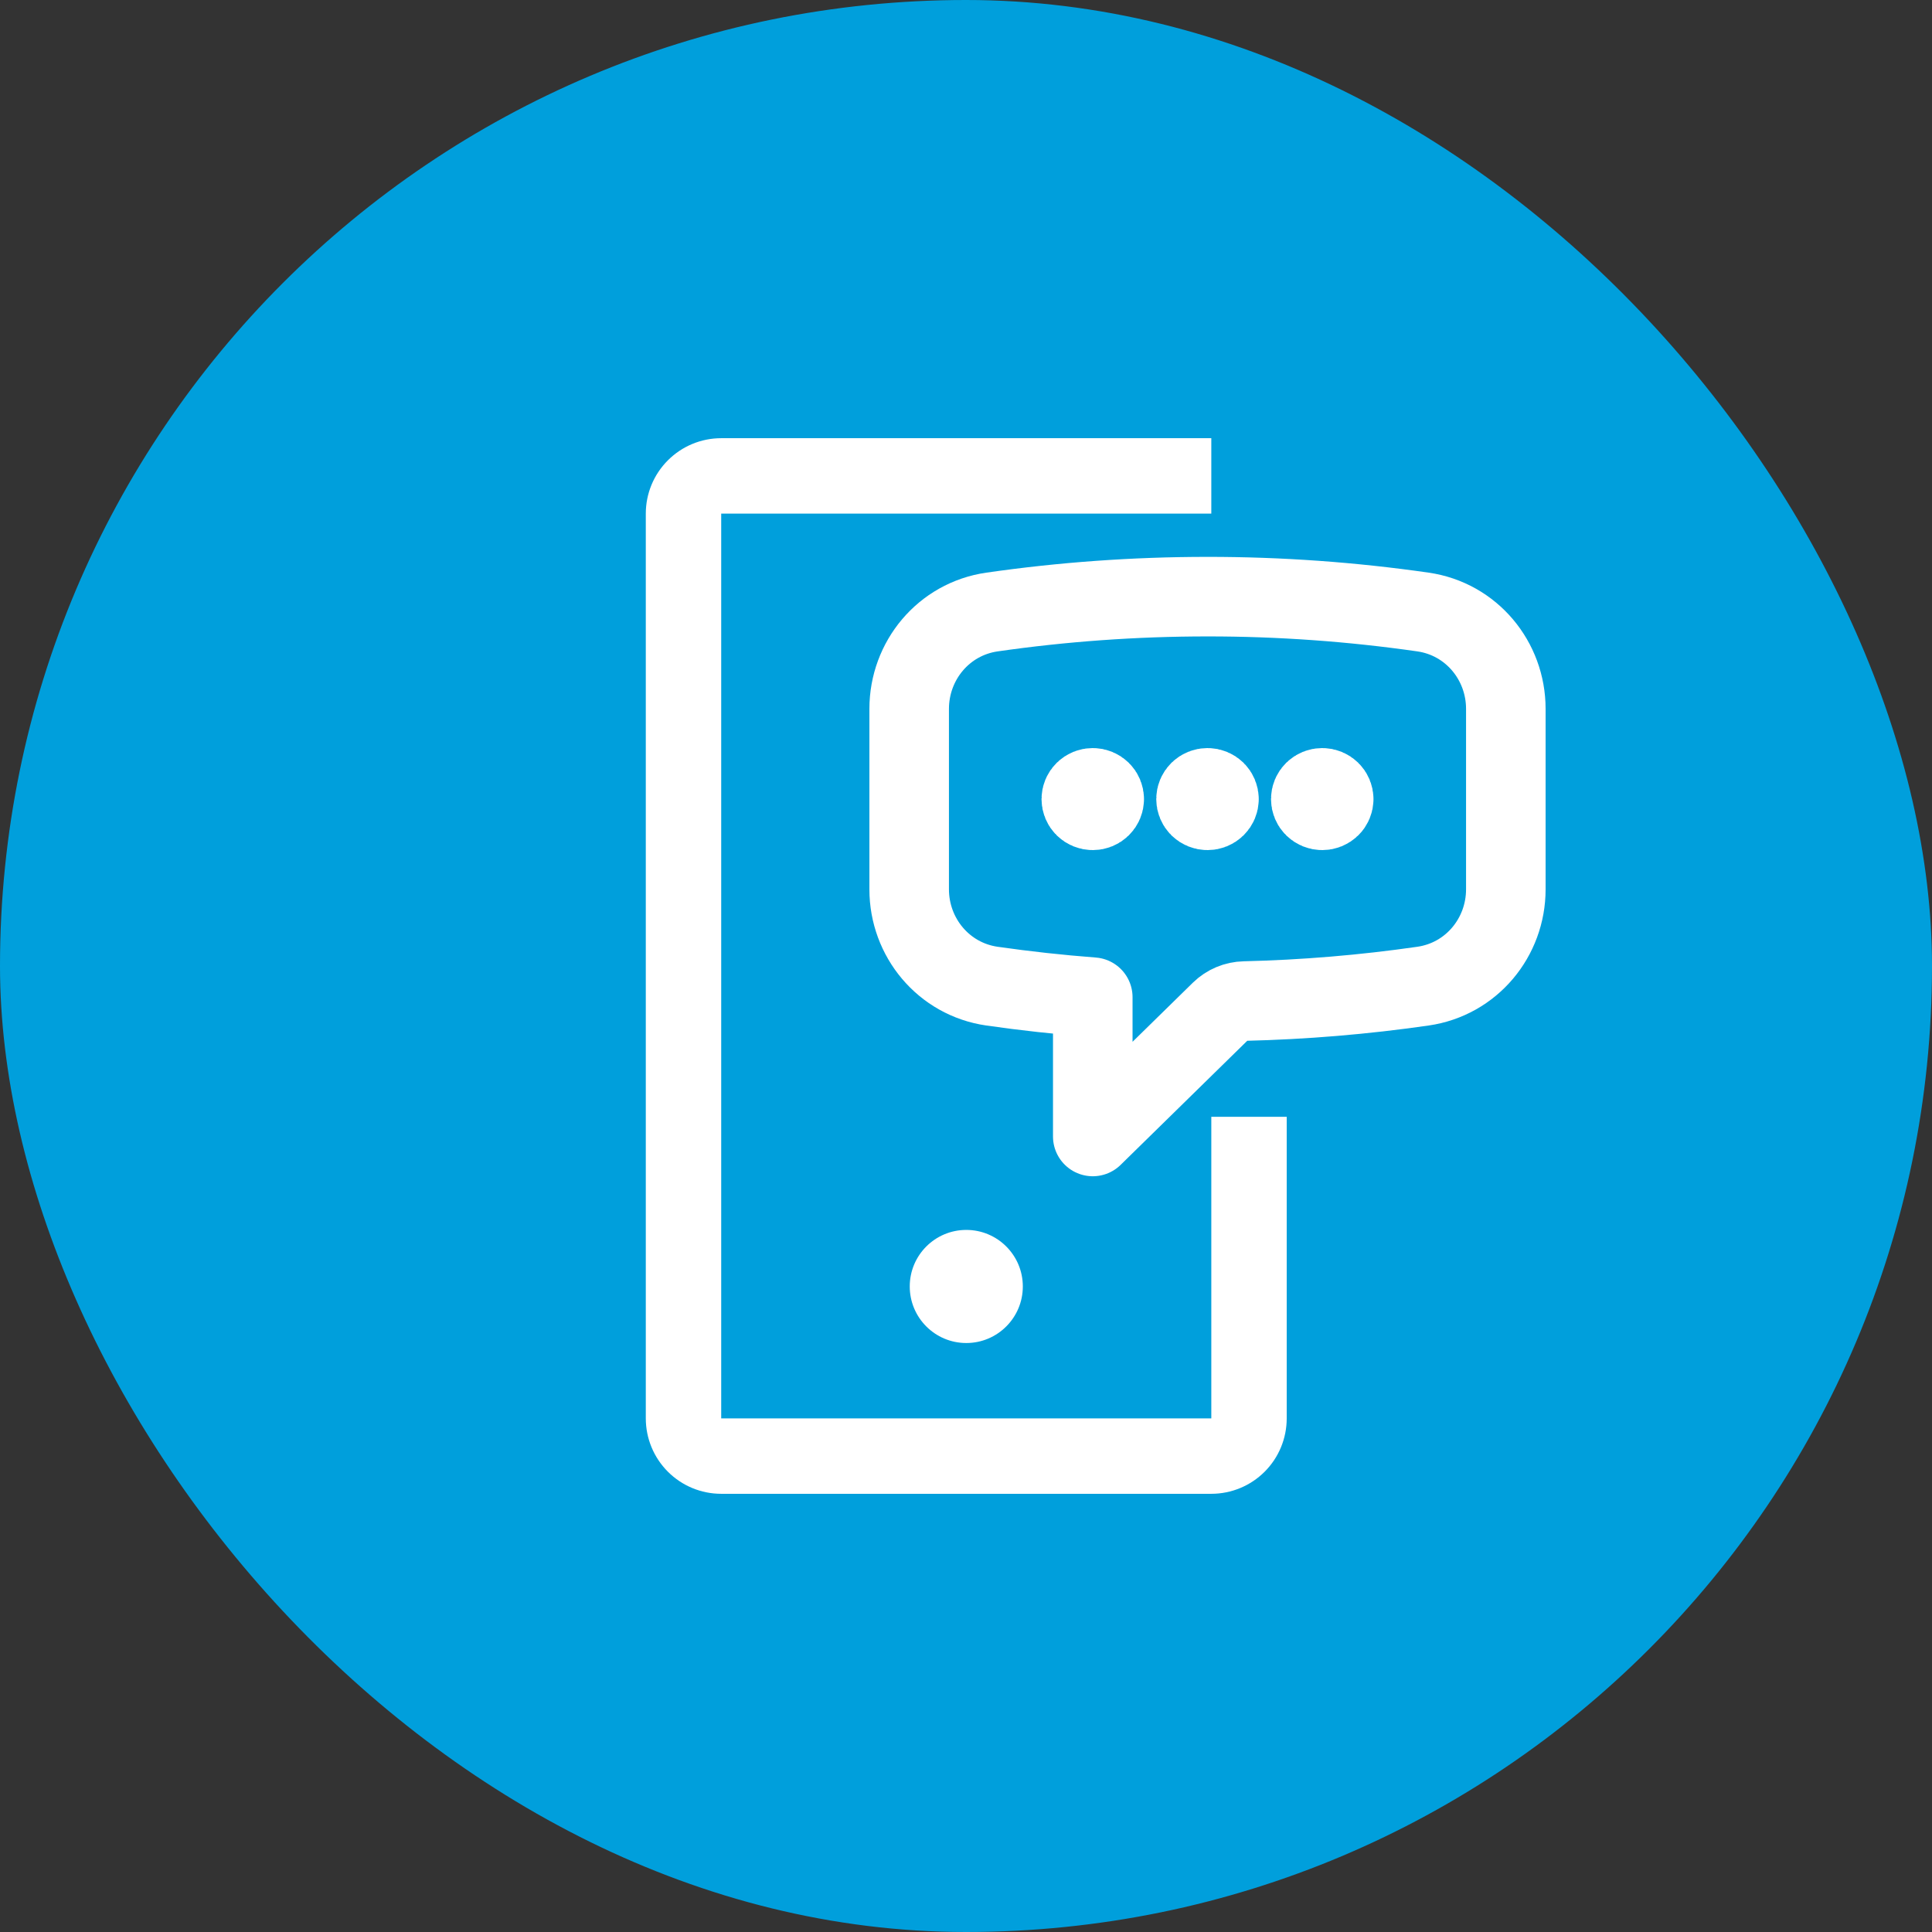 <?xml version="1.0" encoding="UTF-8"?> <svg xmlns="http://www.w3.org/2000/svg" width="68" height="68" viewBox="0 0 68 68" fill="none"><rect x="0" y="0" width="68" height="68" fill="#333333" stroke="none"/><rect width="68" height="68" rx="34" fill="#009FDC"></rect><path d="M34.01 47.27C35.109 47.27 36 46.378 36 45.279C36 44.18 35.109 43.289 34.01 43.289C32.911 43.289 32.02 44.18 32.02 45.279C32.02 46.378 32.911 47.27 34.01 47.27Z" fill="white"></path><path d="M42.634 52.577H25.384C24.68 52.577 24.006 52.298 23.508 51.8C23.01 51.302 22.73 50.627 22.73 49.923V18.077C22.73 17.373 23.01 16.698 23.508 16.201C24.006 15.703 24.68 15.423 25.384 15.423H42.634V18.077H25.384V49.923H42.634V39.308H45.288V49.923C45.288 50.627 45.009 51.302 44.511 51.8C44.013 52.298 43.338 52.577 42.634 52.577Z" fill="white"></path><path d="M38.865 28.125C38.865 28.23 38.823 28.331 38.747 28.405C38.671 28.479 38.569 28.521 38.462 28.521C38.354 28.521 38.252 28.479 38.176 28.405C38.1 28.331 38.058 28.23 38.058 28.125C38.058 28.02 38.1 27.919 38.176 27.845C38.252 27.771 38.354 27.729 38.462 27.729C38.569 27.729 38.671 27.771 38.747 27.845C38.823 27.919 38.865 28.02 38.865 28.125ZM38.865 28.125H38.462M42.904 28.125C42.904 28.23 42.861 28.331 42.786 28.405C42.71 28.479 42.607 28.521 42.5 28.521C42.393 28.521 42.29 28.479 42.214 28.405C42.139 28.331 42.096 28.23 42.096 28.125C42.096 28.02 42.139 27.919 42.214 27.845C42.29 27.771 42.393 27.729 42.5 27.729C42.607 27.729 42.71 27.771 42.786 27.845C42.861 27.919 42.904 28.02 42.904 28.125ZM42.904 28.125H42.5M46.942 28.125C46.942 28.23 46.9 28.331 46.824 28.405C46.748 28.479 46.646 28.521 46.538 28.521C46.431 28.521 46.329 28.479 46.253 28.405C46.177 28.331 46.135 28.23 46.135 28.125C46.135 28.02 46.177 27.919 46.253 27.845C46.329 27.771 46.431 27.729 46.538 27.729C46.646 27.729 46.748 27.771 46.824 27.845C46.9 27.919 46.942 28.02 46.942 28.125ZM46.942 28.125H46.538M32 31.302C32 32.991 33.209 34.463 34.915 34.709C36.086 34.877 37.268 35.007 38.462 35.098V40L42.967 35.585C43.191 35.367 43.49 35.241 43.805 35.234C45.907 35.184 48.004 35.009 50.084 34.709C51.791 34.463 53 32.992 53 31.301V24.949C53 23.258 51.791 21.787 50.085 21.541C47.573 21.18 45.038 20.999 42.5 21C39.924 21 37.391 21.185 34.915 21.541C33.209 21.787 32 23.259 32 24.949V31.302Z" stroke="white" stroke-width="2.8" stroke-linecap="round" stroke-linejoin="round"></path></svg> 